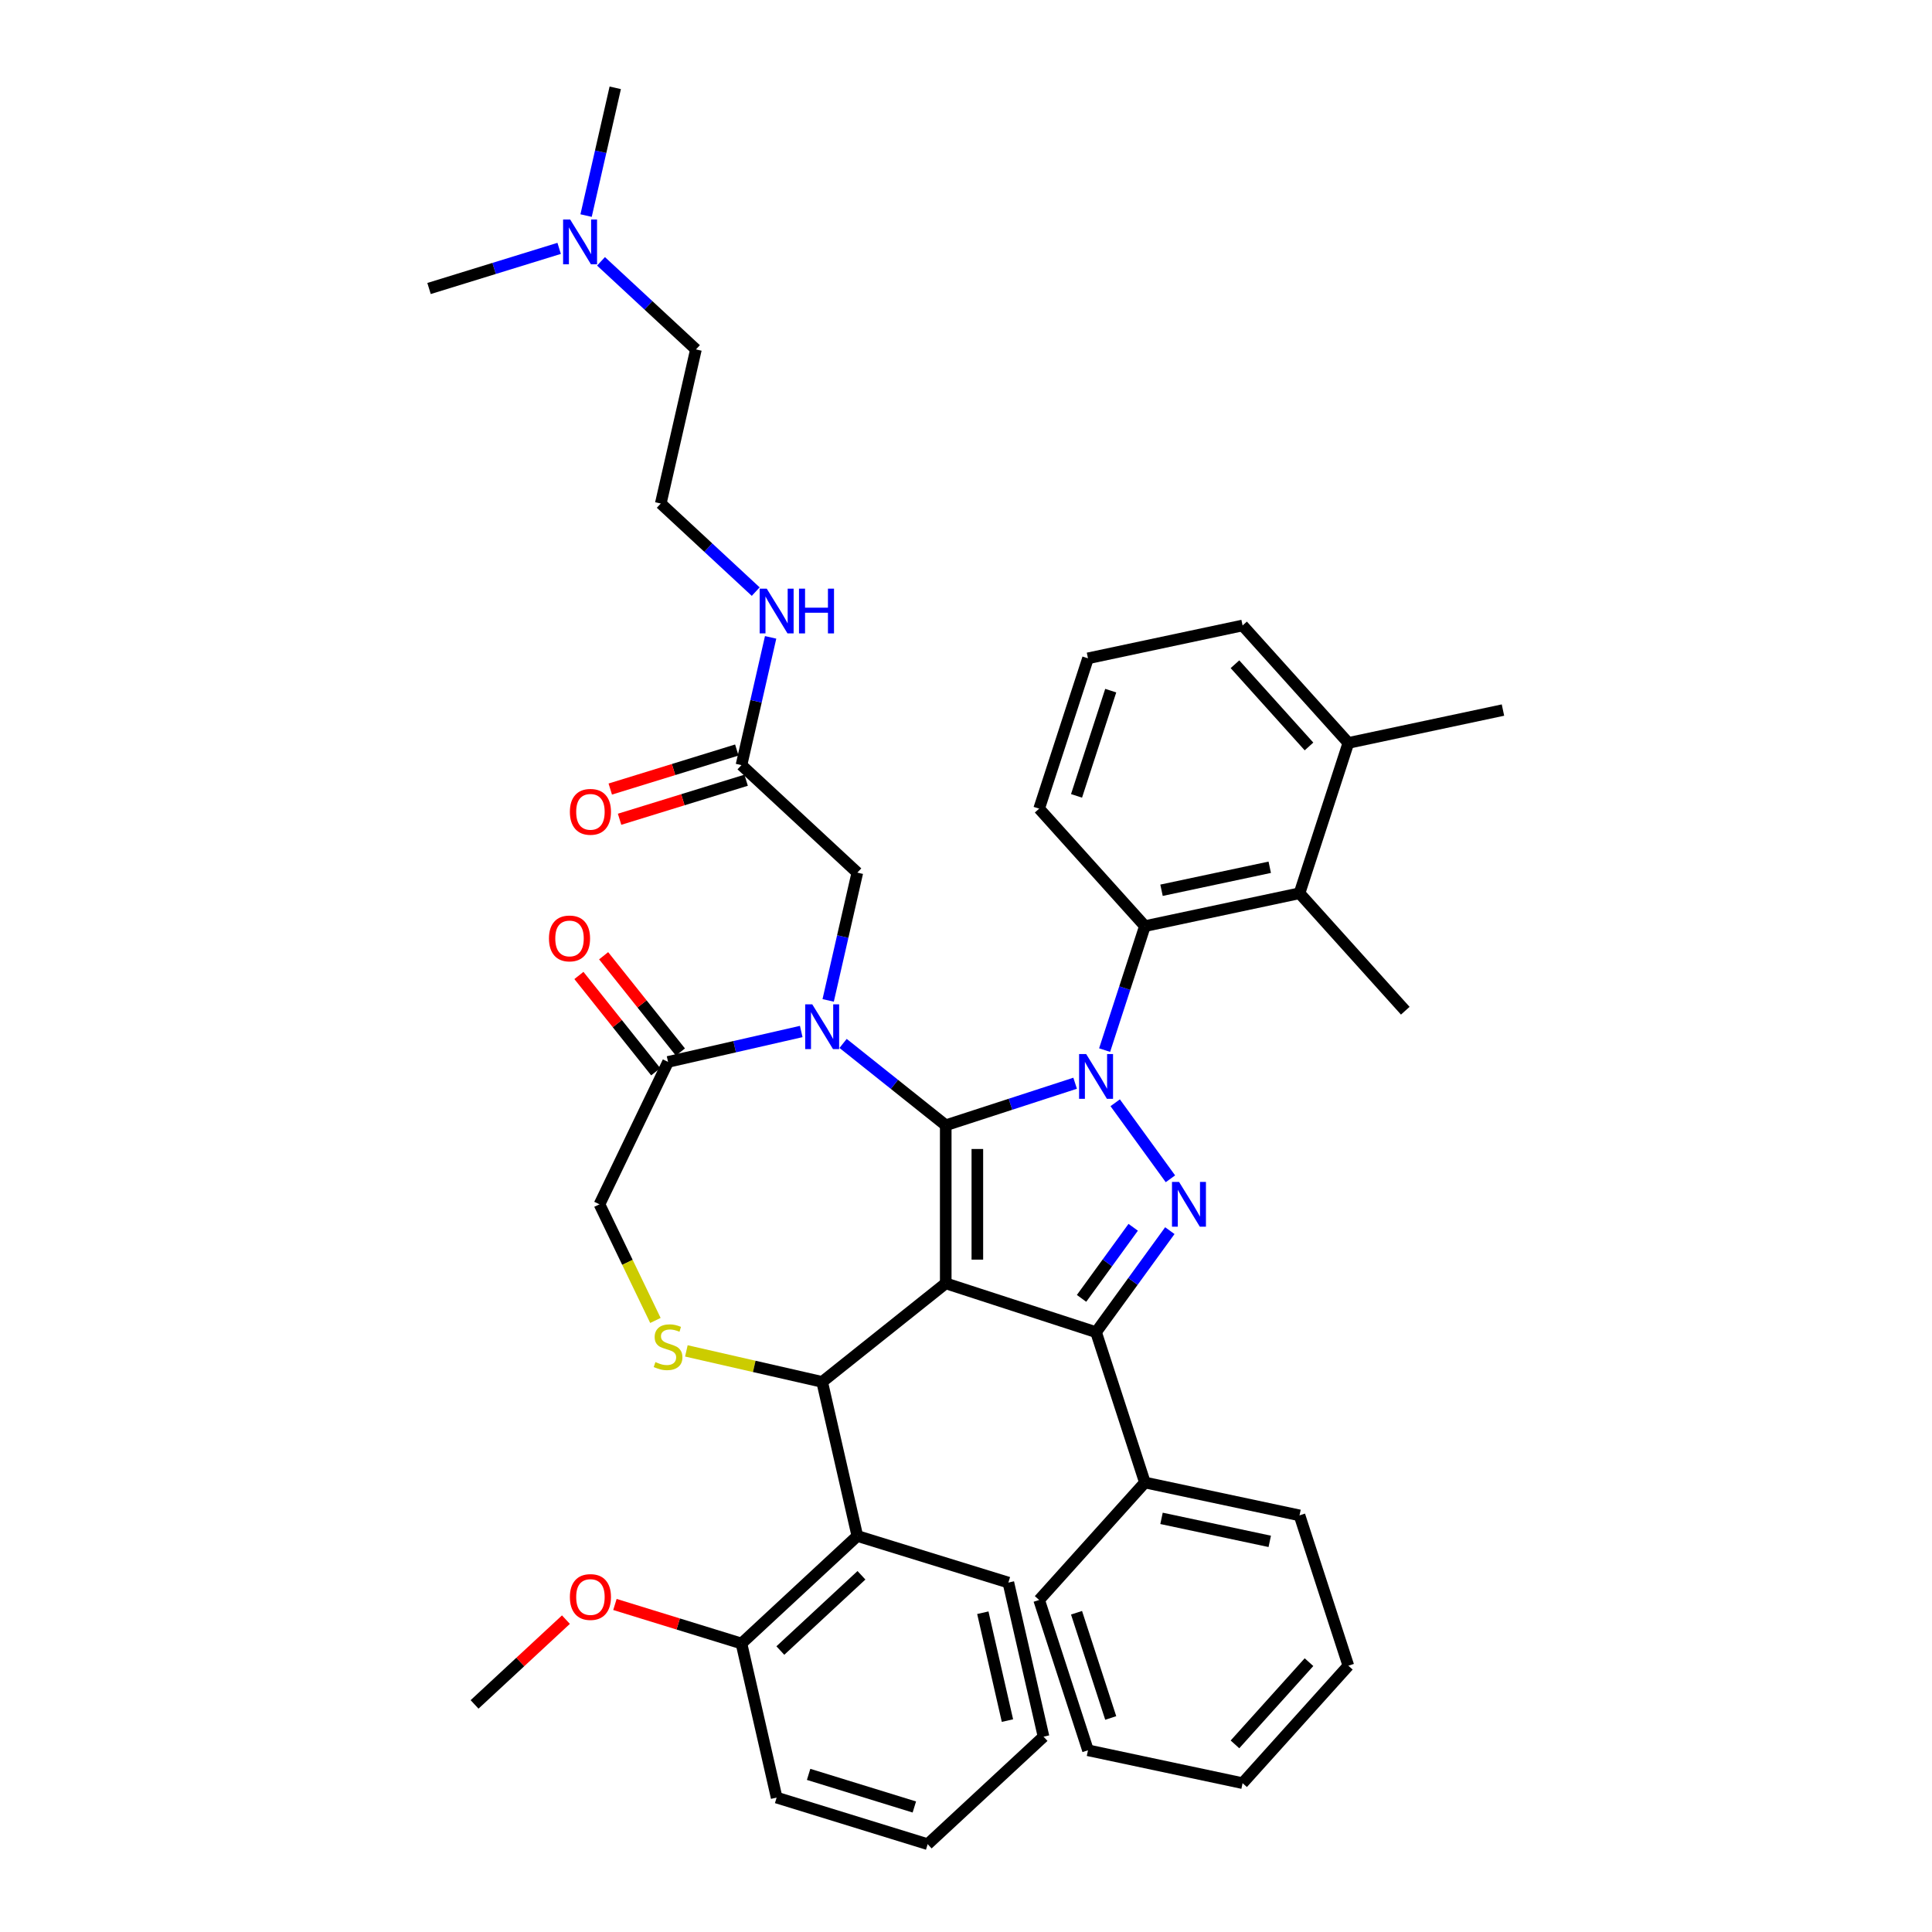 <?xml version='1.0' encoding='iso-8859-1'?>
<svg version='1.1' baseProfile='full'
              xmlns='http://www.w3.org/2000/svg'
                      xmlns:rdkit='http://www.rdkit.org/xml'
                      xmlns:xlink='http://www.w3.org/1999/xlink'
                  xml:space='preserve'
width='1000px' height='1000px' viewBox='0 0 1000 1000'>
<!-- END OF HEADER -->
<rect style='opacity:1.0;fill:#FFFFFF;stroke:none' width='1000' height='1000' x='0' y='0'> </rect>
<path class='bond-0' d='M 383.782,396.028 L 391.329,362.963' style='fill:none;fill-rule:evenodd;stroke:#000000;stroke-width:6px;stroke-linecap:butt;stroke-linejoin:miter;stroke-opacity:1' />
<path class='bond-0' d='M 391.329,362.963 L 398.876,329.898' style='fill:none;fill-rule:evenodd;stroke:#0000FF;stroke-width:6px;stroke-linecap:butt;stroke-linejoin:miter;stroke-opacity:1' />
<path class='bond-1' d='M 381.37,388.21 L 348.622,398.312' style='fill:none;fill-rule:evenodd;stroke:#000000;stroke-width:6px;stroke-linecap:butt;stroke-linejoin:miter;stroke-opacity:1' />
<path class='bond-1' d='M 348.622,398.312 L 315.874,408.413' style='fill:none;fill-rule:evenodd;stroke:#FF0000;stroke-width:6px;stroke-linecap:butt;stroke-linejoin:miter;stroke-opacity:1' />
<path class='bond-1' d='M 386.193,403.846 L 353.445,413.947' style='fill:none;fill-rule:evenodd;stroke:#000000;stroke-width:6px;stroke-linecap:butt;stroke-linejoin:miter;stroke-opacity:1' />
<path class='bond-1' d='M 353.445,413.947 L 320.697,424.049' style='fill:none;fill-rule:evenodd;stroke:#FF0000;stroke-width:6px;stroke-linecap:butt;stroke-linejoin:miter;stroke-opacity:1' />
<path class='bond-2' d='M 383.782,396.028 L 443.754,451.674' style='fill:none;fill-rule:evenodd;stroke:#000000;stroke-width:6px;stroke-linecap:butt;stroke-linejoin:miter;stroke-opacity:1' />
<path class='bond-3' d='M 311.079,135.266 L 335.649,158.063' style='fill:none;fill-rule:evenodd;stroke:#0000FF;stroke-width:6px;stroke-linecap:butt;stroke-linejoin:miter;stroke-opacity:1' />
<path class='bond-3' d='M 335.649,158.063 L 360.219,180.861' style='fill:none;fill-rule:evenodd;stroke:#000000;stroke-width:6px;stroke-linecap:butt;stroke-linejoin:miter;stroke-opacity:1' />
<path class='bond-4' d='M 303.358,111.585 L 310.905,78.52' style='fill:none;fill-rule:evenodd;stroke:#0000FF;stroke-width:6px;stroke-linecap:butt;stroke-linejoin:miter;stroke-opacity:1' />
<path class='bond-4' d='M 310.905,78.52 L 318.452,45.455' style='fill:none;fill-rule:evenodd;stroke:#000000;stroke-width:6px;stroke-linecap:butt;stroke-linejoin:miter;stroke-opacity:1' />
<path class='bond-5' d='M 289.415,128.556 L 255.743,138.943' style='fill:none;fill-rule:evenodd;stroke:#0000FF;stroke-width:6px;stroke-linecap:butt;stroke-linejoin:miter;stroke-opacity:1' />
<path class='bond-5' d='M 255.743,138.943 L 222.07,149.329' style='fill:none;fill-rule:evenodd;stroke:#000000;stroke-width:6px;stroke-linecap:butt;stroke-linejoin:miter;stroke-opacity:1' />
<path class='bond-6' d='M 391.155,306.217 L 366.585,283.419' style='fill:none;fill-rule:evenodd;stroke:#0000FF;stroke-width:6px;stroke-linecap:butt;stroke-linejoin:miter;stroke-opacity:1' />
<path class='bond-6' d='M 366.585,283.419 L 342.014,260.622' style='fill:none;fill-rule:evenodd;stroke:#000000;stroke-width:6px;stroke-linecap:butt;stroke-linejoin:miter;stroke-opacity:1' />
<path class='bond-7' d='M 360.219,180.861 L 342.014,260.622' style='fill:none;fill-rule:evenodd;stroke:#000000;stroke-width:6px;stroke-linecap:butt;stroke-linejoin:miter;stroke-opacity:1' />
<path class='bond-8' d='M 571.748,543.532 L 582.175,511.444' style='fill:none;fill-rule:evenodd;stroke:#0000FF;stroke-width:6px;stroke-linecap:butt;stroke-linejoin:miter;stroke-opacity:1' />
<path class='bond-8' d='M 582.175,511.444 L 592.601,479.355' style='fill:none;fill-rule:evenodd;stroke:#000000;stroke-width:6px;stroke-linecap:butt;stroke-linejoin:miter;stroke-opacity:1' />
<path class='bond-9' d='M 556.488,560.682 L 523,571.563' style='fill:none;fill-rule:evenodd;stroke:#0000FF;stroke-width:6px;stroke-linecap:butt;stroke-linejoin:miter;stroke-opacity:1' />
<path class='bond-9' d='M 523,571.563 L 489.512,582.444' style='fill:none;fill-rule:evenodd;stroke:#000000;stroke-width:6px;stroke-linecap:butt;stroke-linejoin:miter;stroke-opacity:1' />
<path class='bond-10' d='M 577.222,570.792 L 605.811,610.141' style='fill:none;fill-rule:evenodd;stroke:#0000FF;stroke-width:6px;stroke-linecap:butt;stroke-linejoin:miter;stroke-opacity:1' />
<path class='bond-11' d='M 567.32,689.536 L 592.601,767.344' style='fill:none;fill-rule:evenodd;stroke:#000000;stroke-width:6px;stroke-linecap:butt;stroke-linejoin:miter;stroke-opacity:1' />
<path class='bond-12' d='M 567.32,689.536 L 489.512,664.255' style='fill:none;fill-rule:evenodd;stroke:#000000;stroke-width:6px;stroke-linecap:butt;stroke-linejoin:miter;stroke-opacity:1' />
<path class='bond-13' d='M 567.32,689.536 L 586.412,663.258' style='fill:none;fill-rule:evenodd;stroke:#000000;stroke-width:6px;stroke-linecap:butt;stroke-linejoin:miter;stroke-opacity:1' />
<path class='bond-13' d='M 586.412,663.258 L 605.505,636.979' style='fill:none;fill-rule:evenodd;stroke:#0000FF;stroke-width:6px;stroke-linecap:butt;stroke-linejoin:miter;stroke-opacity:1' />
<path class='bond-13' d='M 559.81,672.035 L 573.175,653.64' style='fill:none;fill-rule:evenodd;stroke:#000000;stroke-width:6px;stroke-linecap:butt;stroke-linejoin:miter;stroke-opacity:1' />
<path class='bond-13' d='M 573.175,653.64 L 586.54,635.245' style='fill:none;fill-rule:evenodd;stroke:#0000FF;stroke-width:6px;stroke-linecap:butt;stroke-linejoin:miter;stroke-opacity:1' />
<path class='bond-14' d='M 489.512,664.255 L 489.512,582.444' style='fill:none;fill-rule:evenodd;stroke:#000000;stroke-width:6px;stroke-linecap:butt;stroke-linejoin:miter;stroke-opacity:1' />
<path class='bond-14' d='M 505.875,651.983 L 505.875,594.715' style='fill:none;fill-rule:evenodd;stroke:#000000;stroke-width:6px;stroke-linecap:butt;stroke-linejoin:miter;stroke-opacity:1' />
<path class='bond-15' d='M 489.512,664.255 L 425.549,715.264' style='fill:none;fill-rule:evenodd;stroke:#000000;stroke-width:6px;stroke-linecap:butt;stroke-linejoin:miter;stroke-opacity:1' />
<path class='bond-16' d='M 489.512,582.444 L 462.947,561.258' style='fill:none;fill-rule:evenodd;stroke:#000000;stroke-width:6px;stroke-linecap:butt;stroke-linejoin:miter;stroke-opacity:1' />
<path class='bond-16' d='M 462.947,561.258 L 436.381,540.073' style='fill:none;fill-rule:evenodd;stroke:#0000FF;stroke-width:6px;stroke-linecap:butt;stroke-linejoin:miter;stroke-opacity:1' />
<path class='bond-17' d='M 414.717,533.907 L 380.253,541.773' style='fill:none;fill-rule:evenodd;stroke:#0000FF;stroke-width:6px;stroke-linecap:butt;stroke-linejoin:miter;stroke-opacity:1' />
<path class='bond-17' d='M 380.253,541.773 L 345.789,549.64' style='fill:none;fill-rule:evenodd;stroke:#000000;stroke-width:6px;stroke-linecap:butt;stroke-linejoin:miter;stroke-opacity:1' />
<path class='bond-18' d='M 428.66,517.805 L 436.207,484.74' style='fill:none;fill-rule:evenodd;stroke:#0000FF;stroke-width:6px;stroke-linecap:butt;stroke-linejoin:miter;stroke-opacity:1' />
<path class='bond-18' d='M 436.207,484.74 L 443.754,451.674' style='fill:none;fill-rule:evenodd;stroke:#000000;stroke-width:6px;stroke-linecap:butt;stroke-linejoin:miter;stroke-opacity:1' />
<path class='bond-19' d='M 345.789,549.64 L 310.292,623.349' style='fill:none;fill-rule:evenodd;stroke:#000000;stroke-width:6px;stroke-linecap:butt;stroke-linejoin:miter;stroke-opacity:1' />
<path class='bond-20' d='M 352.185,544.539 L 332.311,519.618' style='fill:none;fill-rule:evenodd;stroke:#000000;stroke-width:6px;stroke-linecap:butt;stroke-linejoin:miter;stroke-opacity:1' />
<path class='bond-20' d='M 332.311,519.618 L 312.437,494.696' style='fill:none;fill-rule:evenodd;stroke:#FF0000;stroke-width:6px;stroke-linecap:butt;stroke-linejoin:miter;stroke-opacity:1' />
<path class='bond-20' d='M 339.392,554.74 L 319.519,529.819' style='fill:none;fill-rule:evenodd;stroke:#000000;stroke-width:6px;stroke-linecap:butt;stroke-linejoin:miter;stroke-opacity:1' />
<path class='bond-20' d='M 319.519,529.819 L 299.645,504.898' style='fill:none;fill-rule:evenodd;stroke:#FF0000;stroke-width:6px;stroke-linecap:butt;stroke-linejoin:miter;stroke-opacity:1' />
<path class='bond-21' d='M 310.292,623.349 L 324.766,653.406' style='fill:none;fill-rule:evenodd;stroke:#000000;stroke-width:6px;stroke-linecap:butt;stroke-linejoin:miter;stroke-opacity:1' />
<path class='bond-21' d='M 324.766,653.406 L 339.241,683.462' style='fill:none;fill-rule:evenodd;stroke:#CCCC00;stroke-width:6px;stroke-linecap:butt;stroke-linejoin:miter;stroke-opacity:1' />
<path class='bond-22' d='M 355.263,699.221 L 390.406,707.243' style='fill:none;fill-rule:evenodd;stroke:#CCCC00;stroke-width:6px;stroke-linecap:butt;stroke-linejoin:miter;stroke-opacity:1' />
<path class='bond-22' d='M 390.406,707.243 L 425.549,715.264' style='fill:none;fill-rule:evenodd;stroke:#000000;stroke-width:6px;stroke-linecap:butt;stroke-linejoin:miter;stroke-opacity:1' />
<path class='bond-23' d='M 425.549,715.264 L 443.754,795.024' style='fill:none;fill-rule:evenodd;stroke:#000000;stroke-width:6px;stroke-linecap:butt;stroke-linejoin:miter;stroke-opacity:1' />
<path class='bond-24' d='M 443.754,795.024 L 383.782,850.671' style='fill:none;fill-rule:evenodd;stroke:#000000;stroke-width:6px;stroke-linecap:butt;stroke-linejoin:miter;stroke-opacity:1' />
<path class='bond-24' d='M 445.887,815.366 L 403.907,854.318' style='fill:none;fill-rule:evenodd;stroke:#000000;stroke-width:6px;stroke-linecap:butt;stroke-linejoin:miter;stroke-opacity:1' />
<path class='bond-25' d='M 443.754,795.024 L 521.931,819.139' style='fill:none;fill-rule:evenodd;stroke:#000000;stroke-width:6px;stroke-linecap:butt;stroke-linejoin:miter;stroke-opacity:1' />
<path class='bond-26' d='M 383.782,850.671 L 351.034,840.569' style='fill:none;fill-rule:evenodd;stroke:#000000;stroke-width:6px;stroke-linecap:butt;stroke-linejoin:miter;stroke-opacity:1' />
<path class='bond-26' d='M 351.034,840.569 L 318.286,830.468' style='fill:none;fill-rule:evenodd;stroke:#FF0000;stroke-width:6px;stroke-linecap:butt;stroke-linejoin:miter;stroke-opacity:1' />
<path class='bond-27' d='M 383.782,850.671 L 401.987,930.431' style='fill:none;fill-rule:evenodd;stroke:#000000;stroke-width:6px;stroke-linecap:butt;stroke-linejoin:miter;stroke-opacity:1' />
<path class='bond-28' d='M 292.924,838.322 L 269.278,860.262' style='fill:none;fill-rule:evenodd;stroke:#FF0000;stroke-width:6px;stroke-linecap:butt;stroke-linejoin:miter;stroke-opacity:1' />
<path class='bond-28' d='M 269.278,860.262 L 245.633,882.202' style='fill:none;fill-rule:evenodd;stroke:#000000;stroke-width:6px;stroke-linecap:butt;stroke-linejoin:miter;stroke-opacity:1' />
<path class='bond-29' d='M 672.625,462.345 L 592.601,479.355' style='fill:none;fill-rule:evenodd;stroke:#000000;stroke-width:6px;stroke-linecap:butt;stroke-linejoin:miter;stroke-opacity:1' />
<path class='bond-29' d='M 657.219,448.892 L 601.203,460.799' style='fill:none;fill-rule:evenodd;stroke:#000000;stroke-width:6px;stroke-linecap:butt;stroke-linejoin:miter;stroke-opacity:1' />
<path class='bond-30' d='M 672.625,462.345 L 697.906,384.538' style='fill:none;fill-rule:evenodd;stroke:#000000;stroke-width:6px;stroke-linecap:butt;stroke-linejoin:miter;stroke-opacity:1' />
<path class='bond-31' d='M 672.625,462.345 L 727.368,523.143' style='fill:none;fill-rule:evenodd;stroke:#000000;stroke-width:6px;stroke-linecap:butt;stroke-linejoin:miter;stroke-opacity:1' />
<path class='bond-32' d='M 592.601,479.355 L 537.858,418.557' style='fill:none;fill-rule:evenodd;stroke:#000000;stroke-width:6px;stroke-linecap:butt;stroke-linejoin:miter;stroke-opacity:1' />
<path class='bond-33' d='M 592.601,767.344 L 672.625,784.354' style='fill:none;fill-rule:evenodd;stroke:#000000;stroke-width:6px;stroke-linecap:butt;stroke-linejoin:miter;stroke-opacity:1' />
<path class='bond-33' d='M 601.203,785.9 L 657.219,797.807' style='fill:none;fill-rule:evenodd;stroke:#000000;stroke-width:6px;stroke-linecap:butt;stroke-linejoin:miter;stroke-opacity:1' />
<path class='bond-34' d='M 592.601,767.344 L 537.858,828.142' style='fill:none;fill-rule:evenodd;stroke:#000000;stroke-width:6px;stroke-linecap:butt;stroke-linejoin:miter;stroke-opacity:1' />
<path class='bond-35' d='M 672.625,784.354 L 697.906,862.161' style='fill:none;fill-rule:evenodd;stroke:#000000;stroke-width:6px;stroke-linecap:butt;stroke-linejoin:miter;stroke-opacity:1' />
<path class='bond-36' d='M 537.858,828.142 L 563.139,905.949' style='fill:none;fill-rule:evenodd;stroke:#000000;stroke-width:6px;stroke-linecap:butt;stroke-linejoin:miter;stroke-opacity:1' />
<path class='bond-36' d='M 557.212,834.757 L 574.909,889.222' style='fill:none;fill-rule:evenodd;stroke:#000000;stroke-width:6px;stroke-linecap:butt;stroke-linejoin:miter;stroke-opacity:1' />
<path class='bond-37' d='M 697.906,862.161 L 643.163,922.959' style='fill:none;fill-rule:evenodd;stroke:#000000;stroke-width:6px;stroke-linecap:butt;stroke-linejoin:miter;stroke-opacity:1' />
<path class='bond-37' d='M 677.535,860.332 L 639.215,902.891' style='fill:none;fill-rule:evenodd;stroke:#000000;stroke-width:6px;stroke-linecap:butt;stroke-linejoin:miter;stroke-opacity:1' />
<path class='bond-38' d='M 563.139,905.949 L 643.163,922.959' style='fill:none;fill-rule:evenodd;stroke:#000000;stroke-width:6px;stroke-linecap:butt;stroke-linejoin:miter;stroke-opacity:1' />
<path class='bond-39' d='M 697.906,384.538 L 643.163,323.74' style='fill:none;fill-rule:evenodd;stroke:#000000;stroke-width:6px;stroke-linecap:butt;stroke-linejoin:miter;stroke-opacity:1' />
<path class='bond-39' d='M 677.535,386.366 L 639.215,343.808' style='fill:none;fill-rule:evenodd;stroke:#000000;stroke-width:6px;stroke-linecap:butt;stroke-linejoin:miter;stroke-opacity:1' />
<path class='bond-40' d='M 697.906,384.538 L 777.93,367.528' style='fill:none;fill-rule:evenodd;stroke:#000000;stroke-width:6px;stroke-linecap:butt;stroke-linejoin:miter;stroke-opacity:1' />
<path class='bond-41' d='M 563.139,340.749 L 643.163,323.74' style='fill:none;fill-rule:evenodd;stroke:#000000;stroke-width:6px;stroke-linecap:butt;stroke-linejoin:miter;stroke-opacity:1' />
<path class='bond-42' d='M 563.139,340.749 L 537.858,418.557' style='fill:none;fill-rule:evenodd;stroke:#000000;stroke-width:6px;stroke-linecap:butt;stroke-linejoin:miter;stroke-opacity:1' />
<path class='bond-42' d='M 574.909,357.477 L 557.212,411.942' style='fill:none;fill-rule:evenodd;stroke:#000000;stroke-width:6px;stroke-linecap:butt;stroke-linejoin:miter;stroke-opacity:1' />
<path class='bond-43' d='M 521.931,819.139 L 540.136,898.899' style='fill:none;fill-rule:evenodd;stroke:#000000;stroke-width:6px;stroke-linecap:butt;stroke-linejoin:miter;stroke-opacity:1' />
<path class='bond-43' d='M 508.71,834.744 L 521.453,890.576' style='fill:none;fill-rule:evenodd;stroke:#000000;stroke-width:6px;stroke-linecap:butt;stroke-linejoin:miter;stroke-opacity:1' />
<path class='bond-44' d='M 401.987,930.431 L 480.164,954.545' style='fill:none;fill-rule:evenodd;stroke:#000000;stroke-width:6px;stroke-linecap:butt;stroke-linejoin:miter;stroke-opacity:1' />
<path class='bond-44' d='M 418.536,918.413 L 473.26,935.293' style='fill:none;fill-rule:evenodd;stroke:#000000;stroke-width:6px;stroke-linecap:butt;stroke-linejoin:miter;stroke-opacity:1' />
<path class='bond-45' d='M 540.136,898.899 L 480.164,954.545' style='fill:none;fill-rule:evenodd;stroke:#000000;stroke-width:6px;stroke-linecap:butt;stroke-linejoin:miter;stroke-opacity:1' />
<path  class='atom-1' d='M 295.126 113.631
L 302.718 125.902
Q 303.47 127.113, 304.681 129.306
Q 305.892 131.498, 305.958 131.629
L 305.958 113.631
L 309.034 113.631
L 309.034 136.8
L 305.859 136.8
L 297.711 123.382
Q 296.762 121.812, 295.747 120.012
Q 294.766 118.212, 294.471 117.656
L 294.471 136.8
L 291.46 136.8
L 291.46 113.631
L 295.126 113.631
' fill='#0000FF'/>
<path  class='atom-2' d='M 396.865 304.683
L 404.457 316.955
Q 405.21 318.166, 406.421 320.358
Q 407.632 322.551, 407.697 322.682
L 407.697 304.683
L 410.773 304.683
L 410.773 327.852
L 407.599 327.852
L 399.451 314.435
Q 398.501 312.864, 397.487 311.064
Q 396.505 309.265, 396.211 308.708
L 396.211 327.852
L 393.2 327.852
L 393.2 304.683
L 396.865 304.683
' fill='#0000FF'/>
<path  class='atom-2' d='M 413.555 304.683
L 416.696 304.683
L 416.696 314.533
L 428.543 314.533
L 428.543 304.683
L 431.684 304.683
L 431.684 327.852
L 428.543 327.852
L 428.543 317.151
L 416.696 317.151
L 416.696 327.852
L 413.555 327.852
L 413.555 304.683
' fill='#0000FF'/>
<path  class='atom-3' d='M 294.969 420.208
Q 294.969 414.645, 297.718 411.536
Q 300.467 408.427, 305.605 408.427
Q 310.743 408.427, 313.491 411.536
Q 316.24 414.645, 316.24 420.208
Q 316.24 425.837, 313.459 429.044
Q 310.677 432.218, 305.605 432.218
Q 300.5 432.218, 297.718 429.044
Q 294.969 425.869, 294.969 420.208
M 305.605 429.6
Q 309.139 429.6, 311.037 427.244
Q 312.968 424.855, 312.968 420.208
Q 312.968 415.659, 311.037 413.369
Q 309.139 411.045, 305.605 411.045
Q 302.071 411.045, 300.14 413.336
Q 298.242 415.627, 298.242 420.208
Q 298.242 424.888, 300.14 427.244
Q 302.071 429.6, 305.605 429.6
' fill='#FF0000'/>
<path  class='atom-5' d='M 562.198 545.578
L 569.79 557.85
Q 570.543 559.06, 571.754 561.253
Q 572.965 563.445, 573.03 563.576
L 573.03 545.578
L 576.106 545.578
L 576.106 568.747
L 572.932 568.747
L 564.784 555.33
Q 563.835 553.759, 562.82 551.959
Q 561.838 550.159, 561.544 549.603
L 561.544 568.747
L 558.533 568.747
L 558.533 545.578
L 562.198 545.578
' fill='#0000FF'/>
<path  class='atom-7' d='M 610.286 611.765
L 617.878 624.037
Q 618.631 625.247, 619.842 627.44
Q 621.052 629.633, 621.118 629.763
L 621.118 611.765
L 624.194 611.765
L 624.194 634.934
L 621.02 634.934
L 612.871 621.517
Q 611.922 619.946, 610.908 618.146
Q 609.926 616.346, 609.632 615.79
L 609.632 634.934
L 606.621 634.934
L 606.621 611.765
L 610.286 611.765
' fill='#0000FF'/>
<path  class='atom-10' d='M 420.428 519.85
L 428.02 532.122
Q 428.773 533.333, 429.983 535.525
Q 431.194 537.718, 431.26 537.849
L 431.26 519.85
L 434.336 519.85
L 434.336 543.019
L 431.162 543.019
L 423.013 529.602
Q 422.064 528.031, 421.05 526.232
Q 420.068 524.432, 419.773 523.875
L 419.773 543.019
L 416.763 543.019
L 416.763 519.85
L 420.428 519.85
' fill='#0000FF'/>
<path  class='atom-13' d='M 339.244 705.011
Q 339.506 705.109, 340.586 705.568
Q 341.665 706.026, 342.844 706.32
Q 344.054 706.582, 345.232 706.582
Q 347.425 706.582, 348.701 705.535
Q 349.978 704.455, 349.978 702.59
Q 349.978 701.313, 349.323 700.528
Q 348.701 699.743, 347.72 699.317
Q 346.738 698.892, 345.102 698.401
Q 343.04 697.779, 341.796 697.19
Q 340.586 696.601, 339.702 695.357
Q 338.851 694.114, 338.851 692.02
Q 338.851 689.107, 340.815 687.307
Q 342.811 685.507, 346.738 685.507
Q 349.421 685.507, 352.465 686.784
L 351.712 689.303
Q 348.93 688.158, 346.836 688.158
Q 344.578 688.158, 343.334 689.107
Q 342.091 690.023, 342.124 691.627
Q 342.124 692.87, 342.745 693.623
Q 343.4 694.376, 344.316 694.801
Q 345.265 695.227, 346.836 695.717
Q 348.93 696.372, 350.174 697.026
Q 351.417 697.681, 352.301 699.023
Q 353.217 700.332, 353.217 702.59
Q 353.217 705.797, 351.057 707.531
Q 348.93 709.233, 345.363 709.233
Q 343.302 709.233, 341.731 708.775
Q 340.193 708.349, 338.36 707.596
L 339.244 705.011
' fill='#CCCC00'/>
<path  class='atom-15' d='M 284.144 485.742
Q 284.144 480.179, 286.893 477.07
Q 289.642 473.961, 294.78 473.961
Q 299.918 473.961, 302.667 477.07
Q 305.416 480.179, 305.416 485.742
Q 305.416 491.371, 302.634 494.578
Q 299.852 497.752, 294.78 497.752
Q 289.675 497.752, 286.893 494.578
Q 284.144 491.403, 284.144 485.742
M 294.78 495.134
Q 298.314 495.134, 300.212 492.778
Q 302.143 490.389, 302.143 485.742
Q 302.143 481.193, 300.212 478.903
Q 298.314 476.579, 294.78 476.579
Q 291.246 476.579, 289.315 478.87
Q 287.417 481.161, 287.417 485.742
Q 287.417 490.422, 289.315 492.778
Q 291.246 495.134, 294.78 495.134
' fill='#FF0000'/>
<path  class='atom-19' d='M 294.969 826.622
Q 294.969 821.058, 297.718 817.95
Q 300.467 814.841, 305.605 814.841
Q 310.743 814.841, 313.491 817.95
Q 316.24 821.058, 316.24 826.622
Q 316.24 832.25, 313.459 835.457
Q 310.677 838.632, 305.605 838.632
Q 300.5 838.632, 297.718 835.457
Q 294.969 832.283, 294.969 826.622
M 305.605 836.014
Q 309.139 836.014, 311.037 833.657
Q 312.968 831.268, 312.968 826.622
Q 312.968 822.073, 311.037 819.782
Q 309.139 817.459, 305.605 817.459
Q 302.071 817.459, 300.14 819.749
Q 298.242 822.04, 298.242 826.622
Q 298.242 831.301, 300.14 833.657
Q 302.071 836.014, 305.605 836.014
' fill='#FF0000'/>
</svg>
